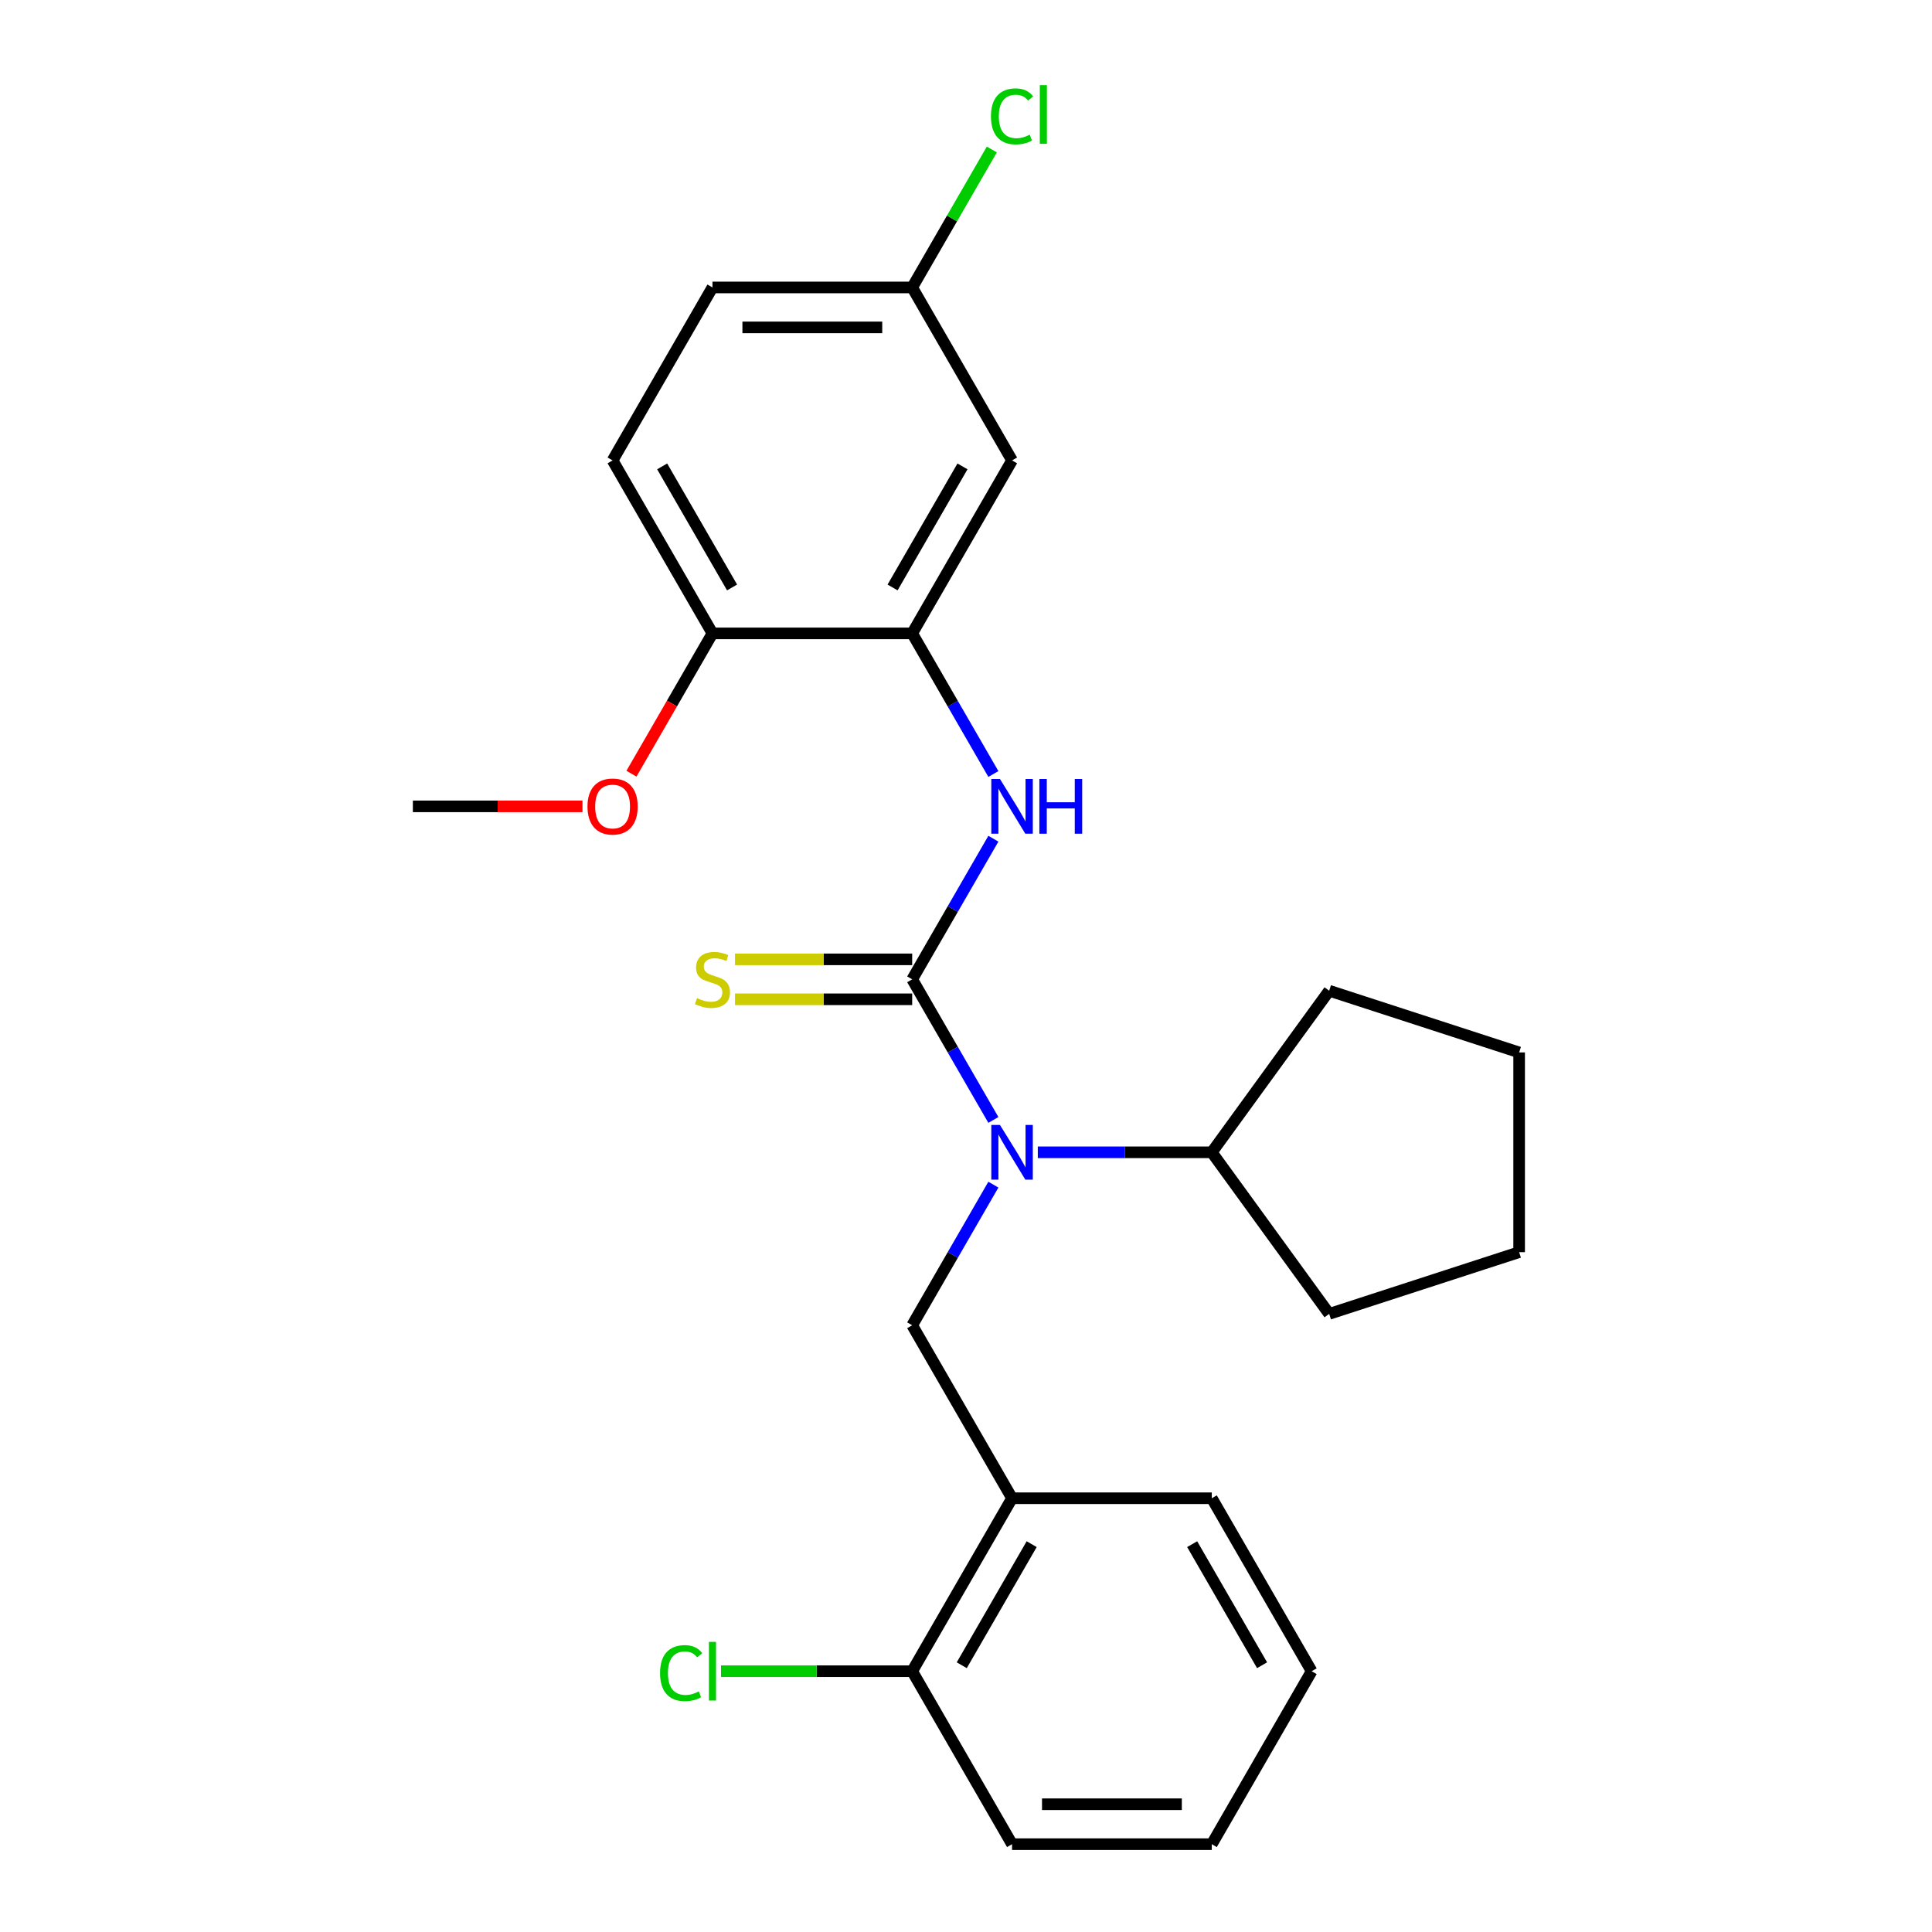 <?xml version='1.0' encoding='iso-8859-1'?>
<svg version='1.1' baseProfile='full'
              xmlns='http://www.w3.org/2000/svg'
                      xmlns:rdkit='http://www.rdkit.org/xml'
                      xmlns:xlink='http://www.w3.org/1999/xlink'
                  xml:space='preserve'
width='1000px' height='1000px' viewBox='0 0 1000 1000'>
<!-- END OF HEADER -->
<rect style='opacity:1.0;fill:#FFFFFF;stroke:none' width='1000' height='1000' x='0' y='0'> </rect>
<path class='bond-0' d='M 472.147,506.898 L 493.159,543.291' style='fill:none;fill-rule:evenodd;stroke:#000000;stroke-width:6px;stroke-linecap:butt;stroke-linejoin:miter;stroke-opacity:1' />
<path class='bond-0' d='M 493.159,543.291 L 514.17,579.683' style='fill:none;fill-rule:evenodd;stroke:#0000FF;stroke-width:6px;stroke-linecap:butt;stroke-linejoin:miter;stroke-opacity:1' />
<path class='bond-1' d='M 472.147,506.898 L 493.159,470.506' style='fill:none;fill-rule:evenodd;stroke:#000000;stroke-width:6px;stroke-linecap:butt;stroke-linejoin:miter;stroke-opacity:1' />
<path class='bond-1' d='M 493.159,470.506 L 514.17,434.114' style='fill:none;fill-rule:evenodd;stroke:#0000FF;stroke-width:6px;stroke-linecap:butt;stroke-linejoin:miter;stroke-opacity:1' />
<path class='bond-5' d='M 472.147,496.56 L 426.29,496.56' style='fill:none;fill-rule:evenodd;stroke:#000000;stroke-width:6px;stroke-linecap:butt;stroke-linejoin:miter;stroke-opacity:1' />
<path class='bond-5' d='M 426.29,496.56 L 380.432,496.56' style='fill:none;fill-rule:evenodd;stroke:#CCCC00;stroke-width:6px;stroke-linecap:butt;stroke-linejoin:miter;stroke-opacity:1' />
<path class='bond-5' d='M 472.147,517.236 L 426.29,517.236' style='fill:none;fill-rule:evenodd;stroke:#000000;stroke-width:6px;stroke-linecap:butt;stroke-linejoin:miter;stroke-opacity:1' />
<path class='bond-5' d='M 426.29,517.236 L 380.432,517.236' style='fill:none;fill-rule:evenodd;stroke:#CCCC00;stroke-width:6px;stroke-linecap:butt;stroke-linejoin:miter;stroke-opacity:1' />
<path class='bond-2' d='M 514.17,613.172 L 493.159,649.565' style='fill:none;fill-rule:evenodd;stroke:#0000FF;stroke-width:6px;stroke-linecap:butt;stroke-linejoin:miter;stroke-opacity:1' />
<path class='bond-2' d='M 493.159,649.565 L 472.147,685.957' style='fill:none;fill-rule:evenodd;stroke:#000000;stroke-width:6px;stroke-linecap:butt;stroke-linejoin:miter;stroke-opacity:1' />
<path class='bond-9' d='M 537.162,596.428 L 582.189,596.428' style='fill:none;fill-rule:evenodd;stroke:#0000FF;stroke-width:6px;stroke-linecap:butt;stroke-linejoin:miter;stroke-opacity:1' />
<path class='bond-9' d='M 582.189,596.428 L 627.217,596.428' style='fill:none;fill-rule:evenodd;stroke:#000000;stroke-width:6px;stroke-linecap:butt;stroke-linejoin:miter;stroke-opacity:1' />
<path class='bond-3' d='M 514.17,400.625 L 493.159,364.232' style='fill:none;fill-rule:evenodd;stroke:#0000FF;stroke-width:6px;stroke-linecap:butt;stroke-linejoin:miter;stroke-opacity:1' />
<path class='bond-3' d='M 493.159,364.232 L 472.147,327.84' style='fill:none;fill-rule:evenodd;stroke:#000000;stroke-width:6px;stroke-linecap:butt;stroke-linejoin:miter;stroke-opacity:1' />
<path class='bond-4' d='M 472.147,685.957 L 523.837,775.487' style='fill:none;fill-rule:evenodd;stroke:#000000;stroke-width:6px;stroke-linecap:butt;stroke-linejoin:miter;stroke-opacity:1' />
<path class='bond-6' d='M 472.147,327.84 L 523.837,238.31' style='fill:none;fill-rule:evenodd;stroke:#000000;stroke-width:6px;stroke-linecap:butt;stroke-linejoin:miter;stroke-opacity:1' />
<path class='bond-6' d='M 461.995,304.072 L 498.178,241.402' style='fill:none;fill-rule:evenodd;stroke:#000000;stroke-width:6px;stroke-linecap:butt;stroke-linejoin:miter;stroke-opacity:1' />
<path class='bond-7' d='M 472.147,327.84 L 368.768,327.84' style='fill:none;fill-rule:evenodd;stroke:#000000;stroke-width:6px;stroke-linecap:butt;stroke-linejoin:miter;stroke-opacity:1' />
<path class='bond-8' d='M 523.837,775.487 L 472.147,865.016' style='fill:none;fill-rule:evenodd;stroke:#000000;stroke-width:6px;stroke-linecap:butt;stroke-linejoin:miter;stroke-opacity:1' />
<path class='bond-8' d='M 533.99,799.254 L 497.807,861.925' style='fill:none;fill-rule:evenodd;stroke:#000000;stroke-width:6px;stroke-linecap:butt;stroke-linejoin:miter;stroke-opacity:1' />
<path class='bond-16' d='M 523.837,775.487 L 627.217,775.487' style='fill:none;fill-rule:evenodd;stroke:#000000;stroke-width:6px;stroke-linecap:butt;stroke-linejoin:miter;stroke-opacity:1' />
<path class='bond-11' d='M 523.837,238.31 L 472.147,148.781' style='fill:none;fill-rule:evenodd;stroke:#000000;stroke-width:6px;stroke-linecap:butt;stroke-linejoin:miter;stroke-opacity:1' />
<path class='bond-10' d='M 368.768,327.84 L 317.078,238.31' style='fill:none;fill-rule:evenodd;stroke:#000000;stroke-width:6px;stroke-linecap:butt;stroke-linejoin:miter;stroke-opacity:1' />
<path class='bond-10' d='M 378.92,304.072 L 342.737,241.402' style='fill:none;fill-rule:evenodd;stroke:#000000;stroke-width:6px;stroke-linecap:butt;stroke-linejoin:miter;stroke-opacity:1' />
<path class='bond-15' d='M 368.768,327.84 L 347.803,364.152' style='fill:none;fill-rule:evenodd;stroke:#000000;stroke-width:6px;stroke-linecap:butt;stroke-linejoin:miter;stroke-opacity:1' />
<path class='bond-15' d='M 347.803,364.152 L 326.838,400.465' style='fill:none;fill-rule:evenodd;stroke:#FF0000;stroke-width:6px;stroke-linecap:butt;stroke-linejoin:miter;stroke-opacity:1' />
<path class='bond-12' d='M 472.147,865.016 L 422.67,865.016' style='fill:none;fill-rule:evenodd;stroke:#000000;stroke-width:6px;stroke-linecap:butt;stroke-linejoin:miter;stroke-opacity:1' />
<path class='bond-12' d='M 422.67,865.016 L 373.192,865.016' style='fill:none;fill-rule:evenodd;stroke:#00CC00;stroke-width:6px;stroke-linecap:butt;stroke-linejoin:miter;stroke-opacity:1' />
<path class='bond-17' d='M 472.147,865.016 L 523.837,954.545' style='fill:none;fill-rule:evenodd;stroke:#000000;stroke-width:6px;stroke-linecap:butt;stroke-linejoin:miter;stroke-opacity:1' />
<path class='bond-18' d='M 627.217,596.428 L 687.982,512.792' style='fill:none;fill-rule:evenodd;stroke:#000000;stroke-width:6px;stroke-linecap:butt;stroke-linejoin:miter;stroke-opacity:1' />
<path class='bond-19' d='M 627.217,596.428 L 687.982,680.064' style='fill:none;fill-rule:evenodd;stroke:#000000;stroke-width:6px;stroke-linecap:butt;stroke-linejoin:miter;stroke-opacity:1' />
<path class='bond-13' d='M 317.078,238.31 L 368.768,148.781' style='fill:none;fill-rule:evenodd;stroke:#000000;stroke-width:6px;stroke-linecap:butt;stroke-linejoin:miter;stroke-opacity:1' />
<path class='bond-14' d='M 472.147,148.781 L 492.76,113.078' style='fill:none;fill-rule:evenodd;stroke:#000000;stroke-width:6px;stroke-linecap:butt;stroke-linejoin:miter;stroke-opacity:1' />
<path class='bond-14' d='M 492.76,113.078 L 513.373,77.376' style='fill:none;fill-rule:evenodd;stroke:#00CC00;stroke-width:6px;stroke-linecap:butt;stroke-linejoin:miter;stroke-opacity:1' />
<path class='bond-26' d='M 472.147,148.781 L 368.768,148.781' style='fill:none;fill-rule:evenodd;stroke:#000000;stroke-width:6px;stroke-linecap:butt;stroke-linejoin:miter;stroke-opacity:1' />
<path class='bond-26' d='M 456.64,169.457 L 384.275,169.457' style='fill:none;fill-rule:evenodd;stroke:#000000;stroke-width:6px;stroke-linecap:butt;stroke-linejoin:miter;stroke-opacity:1' />
<path class='bond-20' d='M 301.493,417.369 L 257.596,417.369' style='fill:none;fill-rule:evenodd;stroke:#FF0000;stroke-width:6px;stroke-linecap:butt;stroke-linejoin:miter;stroke-opacity:1' />
<path class='bond-20' d='M 257.596,417.369 L 213.698,417.369' style='fill:none;fill-rule:evenodd;stroke:#000000;stroke-width:6px;stroke-linecap:butt;stroke-linejoin:miter;stroke-opacity:1' />
<path class='bond-21' d='M 627.217,775.487 L 678.907,865.016' style='fill:none;fill-rule:evenodd;stroke:#000000;stroke-width:6px;stroke-linecap:butt;stroke-linejoin:miter;stroke-opacity:1' />
<path class='bond-21' d='M 617.064,799.254 L 653.247,861.925' style='fill:none;fill-rule:evenodd;stroke:#000000;stroke-width:6px;stroke-linecap:butt;stroke-linejoin:miter;stroke-opacity:1' />
<path class='bond-27' d='M 523.837,954.545 L 627.217,954.545' style='fill:none;fill-rule:evenodd;stroke:#000000;stroke-width:6px;stroke-linecap:butt;stroke-linejoin:miter;stroke-opacity:1' />
<path class='bond-27' d='M 539.344,933.87 L 611.71,933.87' style='fill:none;fill-rule:evenodd;stroke:#000000;stroke-width:6px;stroke-linecap:butt;stroke-linejoin:miter;stroke-opacity:1' />
<path class='bond-23' d='M 687.982,512.792 L 786.302,544.738' style='fill:none;fill-rule:evenodd;stroke:#000000;stroke-width:6px;stroke-linecap:butt;stroke-linejoin:miter;stroke-opacity:1' />
<path class='bond-24' d='M 687.982,680.064 L 786.302,648.118' style='fill:none;fill-rule:evenodd;stroke:#000000;stroke-width:6px;stroke-linecap:butt;stroke-linejoin:miter;stroke-opacity:1' />
<path class='bond-22' d='M 678.907,865.016 L 627.217,954.545' style='fill:none;fill-rule:evenodd;stroke:#000000;stroke-width:6px;stroke-linecap:butt;stroke-linejoin:miter;stroke-opacity:1' />
<path class='bond-25' d='M 786.302,544.738 L 786.302,648.118' style='fill:none;fill-rule:evenodd;stroke:#000000;stroke-width:6px;stroke-linecap:butt;stroke-linejoin:miter;stroke-opacity:1' />
<path  class='atom-1' d='M 517.577 582.268
L 526.857 597.268
Q 527.777 598.748, 529.257 601.428
Q 530.737 604.108, 530.817 604.268
L 530.817 582.268
L 534.577 582.268
L 534.577 610.588
L 530.697 610.588
L 520.737 594.188
Q 519.577 592.268, 518.337 590.068
Q 517.137 587.868, 516.777 587.188
L 516.777 610.588
L 513.097 610.588
L 513.097 582.268
L 517.577 582.268
' fill='#0000FF'/>
<path  class='atom-2' d='M 517.577 403.209
L 526.857 418.209
Q 527.777 419.689, 529.257 422.369
Q 530.737 425.049, 530.817 425.209
L 530.817 403.209
L 534.577 403.209
L 534.577 431.529
L 530.697 431.529
L 520.737 415.129
Q 519.577 413.209, 518.337 411.009
Q 517.137 408.809, 516.777 408.129
L 516.777 431.529
L 513.097 431.529
L 513.097 403.209
L 517.577 403.209
' fill='#0000FF'/>
<path  class='atom-2' d='M 537.977 403.209
L 541.817 403.209
L 541.817 415.249
L 556.297 415.249
L 556.297 403.209
L 560.137 403.209
L 560.137 431.529
L 556.297 431.529
L 556.297 418.449
L 541.817 418.449
L 541.817 431.529
L 537.977 431.529
L 537.977 403.209
' fill='#0000FF'/>
<path  class='atom-6' d='M 360.768 516.618
Q 361.088 516.738, 362.408 517.298
Q 363.728 517.858, 365.168 518.218
Q 366.648 518.538, 368.088 518.538
Q 370.768 518.538, 372.328 517.258
Q 373.888 515.938, 373.888 513.658
Q 373.888 512.098, 373.088 511.138
Q 372.328 510.178, 371.128 509.658
Q 369.928 509.138, 367.928 508.538
Q 365.408 507.778, 363.888 507.058
Q 362.408 506.338, 361.328 504.818
Q 360.288 503.298, 360.288 500.738
Q 360.288 497.178, 362.688 494.978
Q 365.128 492.778, 369.928 492.778
Q 373.208 492.778, 376.928 494.338
L 376.008 497.418
Q 372.608 496.018, 370.048 496.018
Q 367.288 496.018, 365.768 497.178
Q 364.248 498.298, 364.288 500.258
Q 364.288 501.778, 365.048 502.698
Q 365.848 503.618, 366.968 504.138
Q 368.128 504.658, 370.048 505.258
Q 372.608 506.058, 374.128 506.858
Q 375.648 507.658, 376.728 509.298
Q 377.848 510.898, 377.848 513.658
Q 377.848 517.578, 375.208 519.698
Q 372.608 521.778, 368.248 521.778
Q 365.728 521.778, 363.808 521.218
Q 361.928 520.698, 359.688 519.778
L 360.768 516.618
' fill='#CCCC00'/>
<path  class='atom-13' d='M 341.648 865.996
Q 341.648 858.956, 344.928 855.276
Q 348.248 851.556, 354.528 851.556
Q 360.368 851.556, 363.488 855.676
L 360.848 857.836
Q 358.568 854.836, 354.528 854.836
Q 350.248 854.836, 347.968 857.716
Q 345.728 860.556, 345.728 865.996
Q 345.728 871.596, 348.048 874.476
Q 350.408 877.356, 354.968 877.356
Q 358.088 877.356, 361.728 875.476
L 362.848 878.476
Q 361.368 879.436, 359.128 879.996
Q 356.888 880.556, 354.408 880.556
Q 348.248 880.556, 344.928 876.796
Q 341.648 873.036, 341.648 865.996
' fill='#00CC00'/>
<path  class='atom-13' d='M 366.928 849.836
L 370.608 849.836
L 370.608 880.196
L 366.928 880.196
L 366.928 849.836
' fill='#00CC00'/>
<path  class='atom-15' d='M 512.917 60.231
Q 512.917 53.191, 516.197 49.511
Q 519.517 45.791, 525.797 45.791
Q 531.637 45.791, 534.757 49.911
L 532.117 52.071
Q 529.837 49.071, 525.797 49.071
Q 521.517 49.071, 519.237 51.951
Q 516.997 54.791, 516.997 60.231
Q 516.997 65.831, 519.317 68.711
Q 521.677 71.591, 526.237 71.591
Q 529.357 71.591, 532.997 69.711
L 534.117 72.711
Q 532.637 73.671, 530.397 74.231
Q 528.157 74.791, 525.677 74.791
Q 519.517 74.791, 516.197 71.031
Q 512.917 67.271, 512.917 60.231
' fill='#00CC00'/>
<path  class='atom-15' d='M 538.197 44.071
L 541.877 44.071
L 541.877 74.431
L 538.197 74.431
L 538.197 44.071
' fill='#00CC00'/>
<path  class='atom-16' d='M 304.078 417.449
Q 304.078 410.649, 307.438 406.849
Q 310.798 403.049, 317.078 403.049
Q 323.358 403.049, 326.718 406.849
Q 330.078 410.649, 330.078 417.449
Q 330.078 424.329, 326.678 428.249
Q 323.278 432.129, 317.078 432.129
Q 310.838 432.129, 307.438 428.249
Q 304.078 424.369, 304.078 417.449
M 317.078 428.929
Q 321.398 428.929, 323.718 426.049
Q 326.078 423.129, 326.078 417.449
Q 326.078 411.889, 323.718 409.089
Q 321.398 406.249, 317.078 406.249
Q 312.758 406.249, 310.398 409.049
Q 308.078 411.849, 308.078 417.449
Q 308.078 423.169, 310.398 426.049
Q 312.758 428.929, 317.078 428.929
' fill='#FF0000'/>
</svg>
